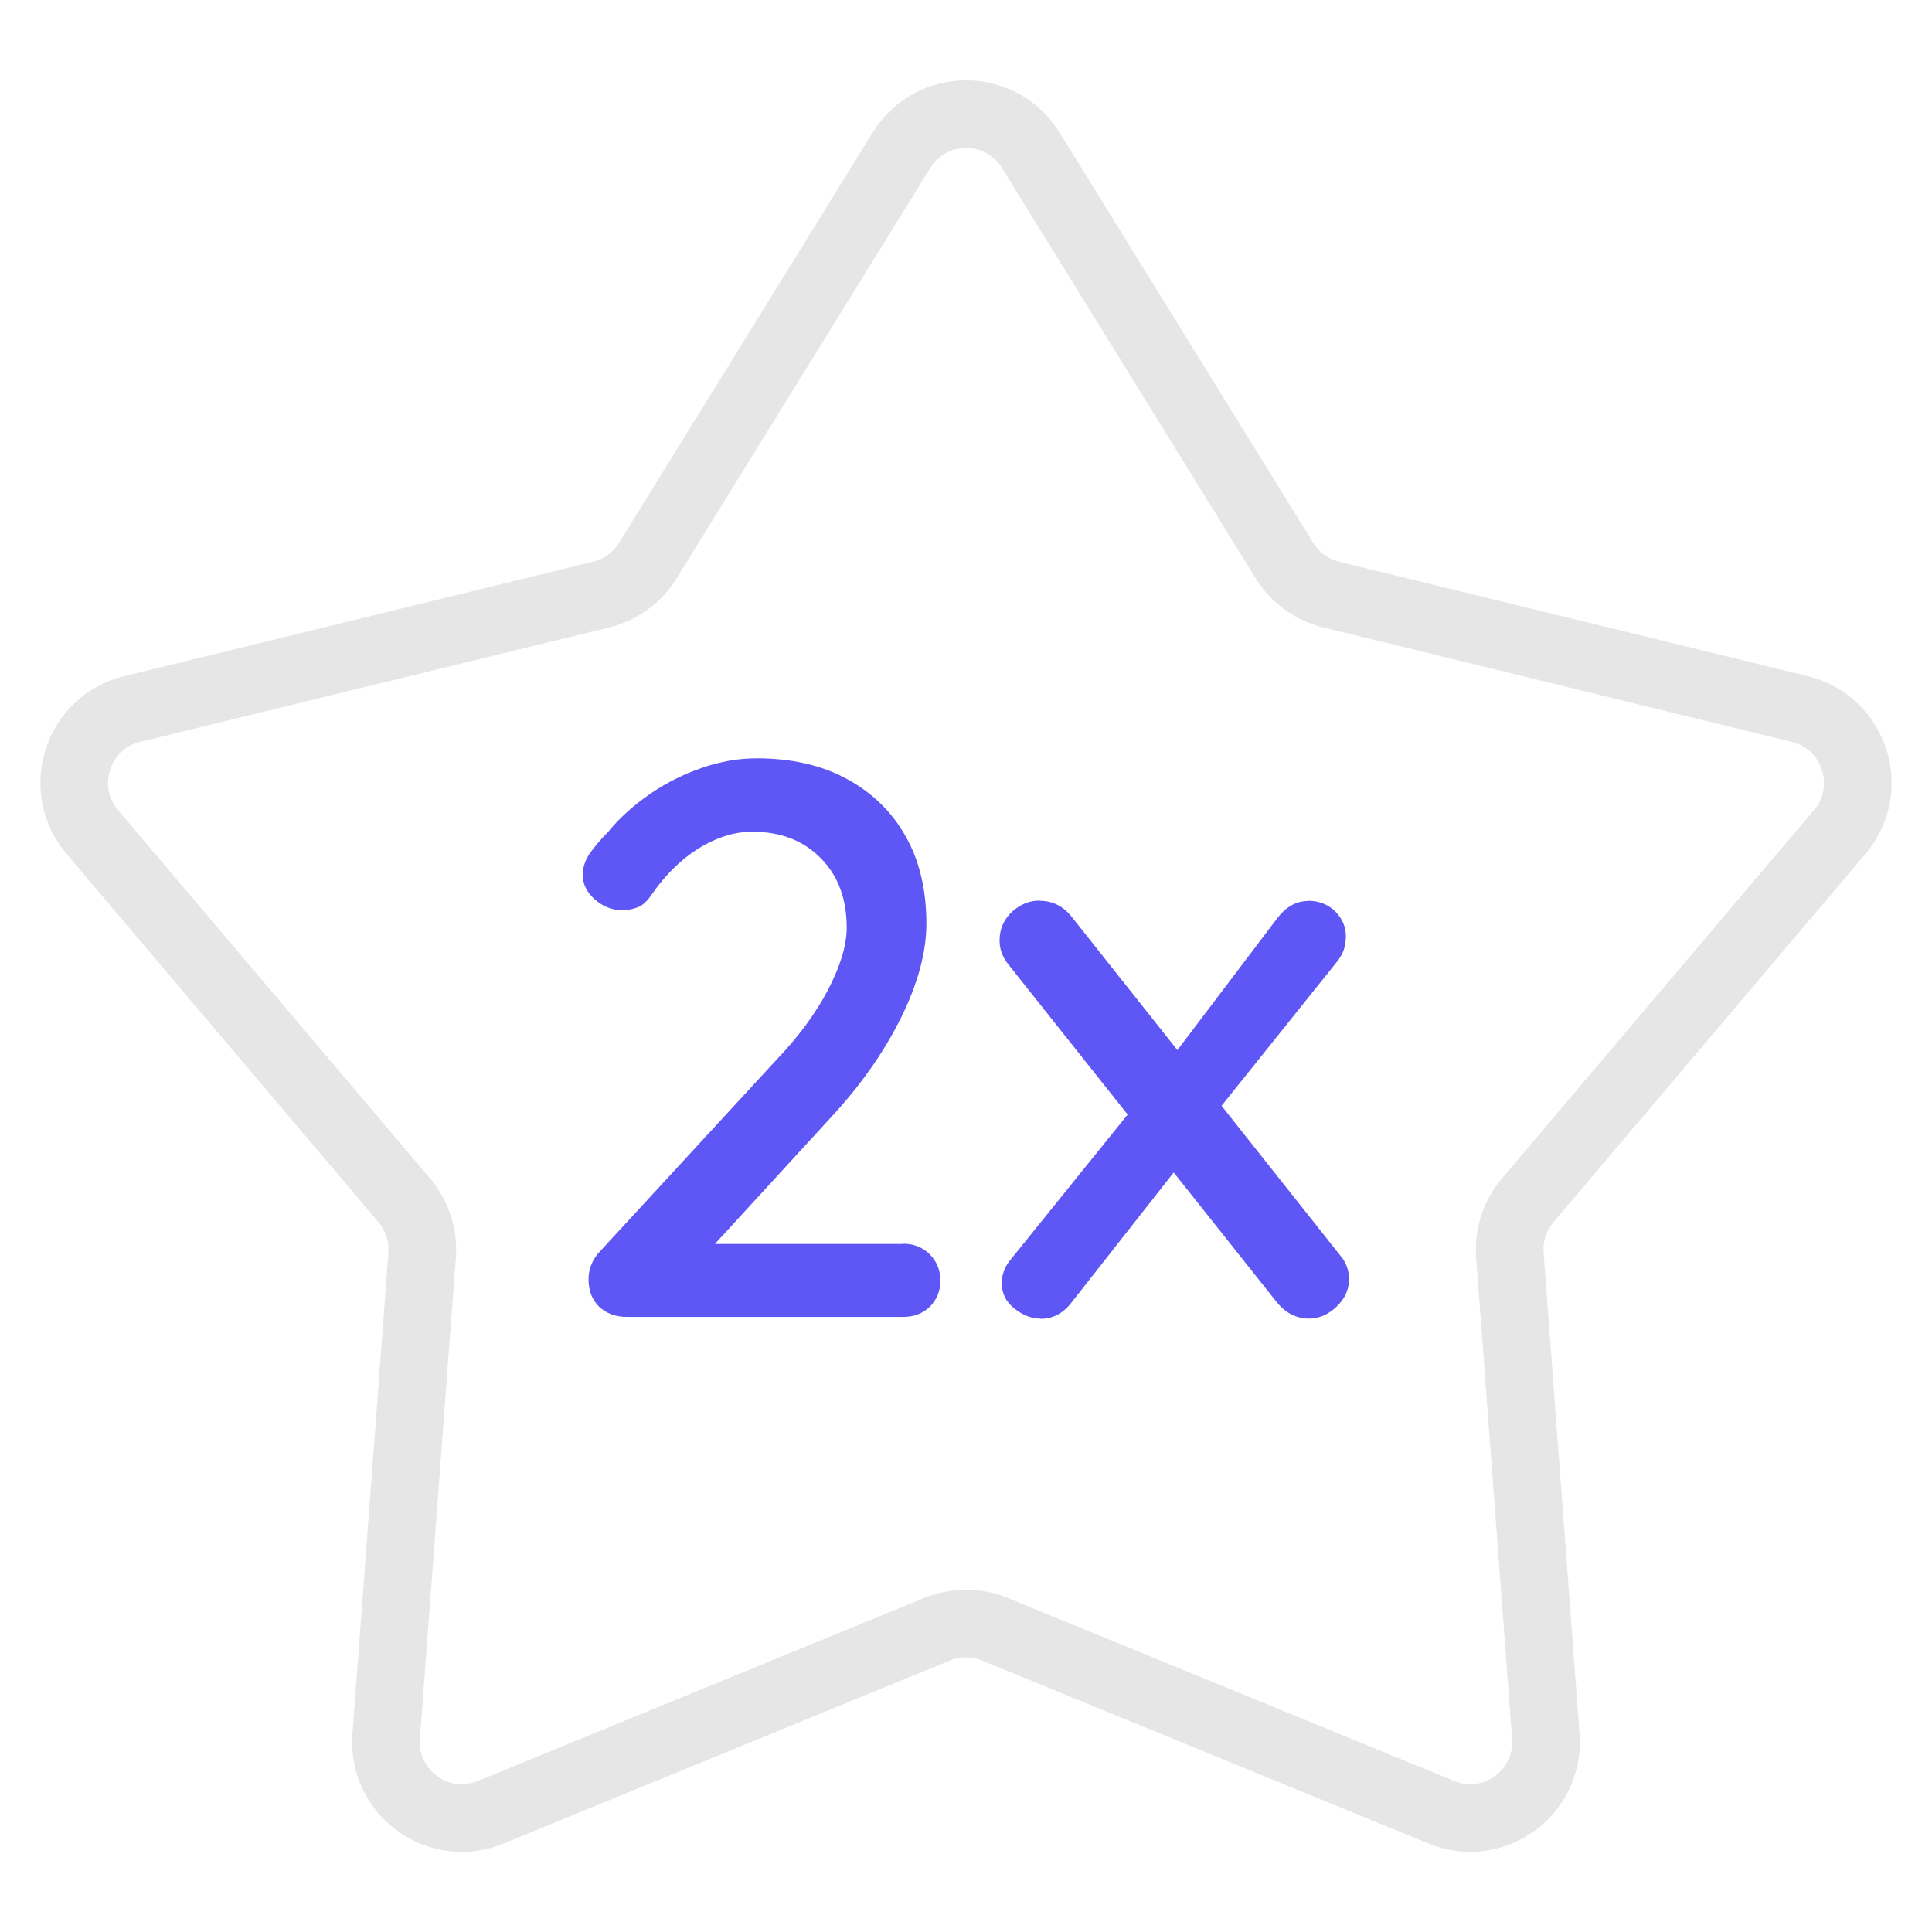 <?xml version="1.0" encoding="utf-8"?>
<svg xmlns="http://www.w3.org/2000/svg" height="80" id="casino" viewBox="0 0 80 80" width="80">
  <defs>
    <style>
      .cls-1 {
        fill: none;
        stroke: #e6e6e6;
        stroke-linecap: round;
        stroke-linejoin: round;
        stroke-width: 2.8px;
      }

      .cls-2 {
        fill: #5f57f5;
      }
    </style>
  </defs>
  <g id="bonus_features_copy">
    <path class="cls-1" d="M41.19,67.46l18.49,7.58c2.16.89,4.5-.81,4.33-3.14l-1.49-19.93c-.06-.82.2-1.64.74-2.27l12.92-15.25c1.51-1.78.62-4.53-1.65-5.09l-19.41-4.74c-.8-.2-1.49-.7-1.93-1.4l-10.51-17c-1.23-1.99-4.12-1.99-5.35,0l-10.51,17c-.43.7-1.13,1.21-1.93,1.4l-19.42,4.74c-2.27.55-3.16,3.3-1.65,5.09l12.92,15.25c.53.63.8,1.44.74,2.27l-1.49,19.93c-.17,2.33,2.16,4.03,4.33,3.14l18.49-7.58c.76-.31,1.62-.31,2.38,0Z"/>
    <g>
      <path class="cls-2" d="M37.41,51.5c.43,0,.8.15,1.09.44s.44.66.44,1.09-.15.79-.44,1.08c-.29.28-.66.42-1.09.42h-11.44c-.48,0-.86-.14-1.16-.42-.29-.28-.44-.66-.44-1.14,0-.43.16-.83.49-1.17l7.23-7.85c.96-1,1.69-1.99,2.2-2.97.51-.98.77-1.84.77-2.57,0-1.19-.36-2.16-1.08-2.88-.72-.73-1.66-1.09-2.84-1.09-.5,0-1.01.11-1.52.33-.51.22-.99.52-1.43.91-.45.39-.83.83-1.16,1.3-.22.33-.43.53-.65.6-.22.08-.42.11-.62.11-.41,0-.79-.15-1.12-.44-.34-.29-.51-.64-.51-1.03,0-.3.1-.6.29-.88.2-.28.45-.58.75-.88.48-.59,1.06-1.11,1.74-1.58.68-.47,1.41-.83,2.17-1.09.76-.26,1.51-.39,2.25-.39,1.43,0,2.68.28,3.73.85,1.05.57,1.87,1.36,2.44,2.38.58,1.02.86,2.23.86,3.62,0,1.17-.35,2.48-1.06,3.91-.71,1.43-1.69,2.82-2.95,4.17l-5.05,5.51-.36-.33h8.44Z"/>
      <path class="cls-2" d="M43.05,37.3c.54,0,.99.23,1.34.68l11.11,14.01c.24.28.36.61.36.98,0,.43-.17.81-.52,1.14s-.73.49-1.14.49c-.52,0-.97-.23-1.34-.69l-11.11-13.98c-.24-.3-.36-.63-.36-.98,0-.48.17-.87.51-1.19.34-.31.72-.47,1.16-.47ZM43.08,54.6c-.37,0-.73-.14-1.08-.42s-.52-.63-.52-1.04c0-.37.13-.71.39-1.01l5.18-6.42,1.66,2.7-4.33,5.51c-.35.46-.78.69-1.3.69ZM54.16,37.3c.46,0,.83.15,1.13.44.29.29.44.64.44,1.03,0,.17-.03.35-.08.54-.06.18-.16.36-.31.54l-5.12,6.39-1.73-2.41,4.37-5.77c.37-.5.8-.75,1.3-.75Z"/>
    </g>
  </g>
</svg>
